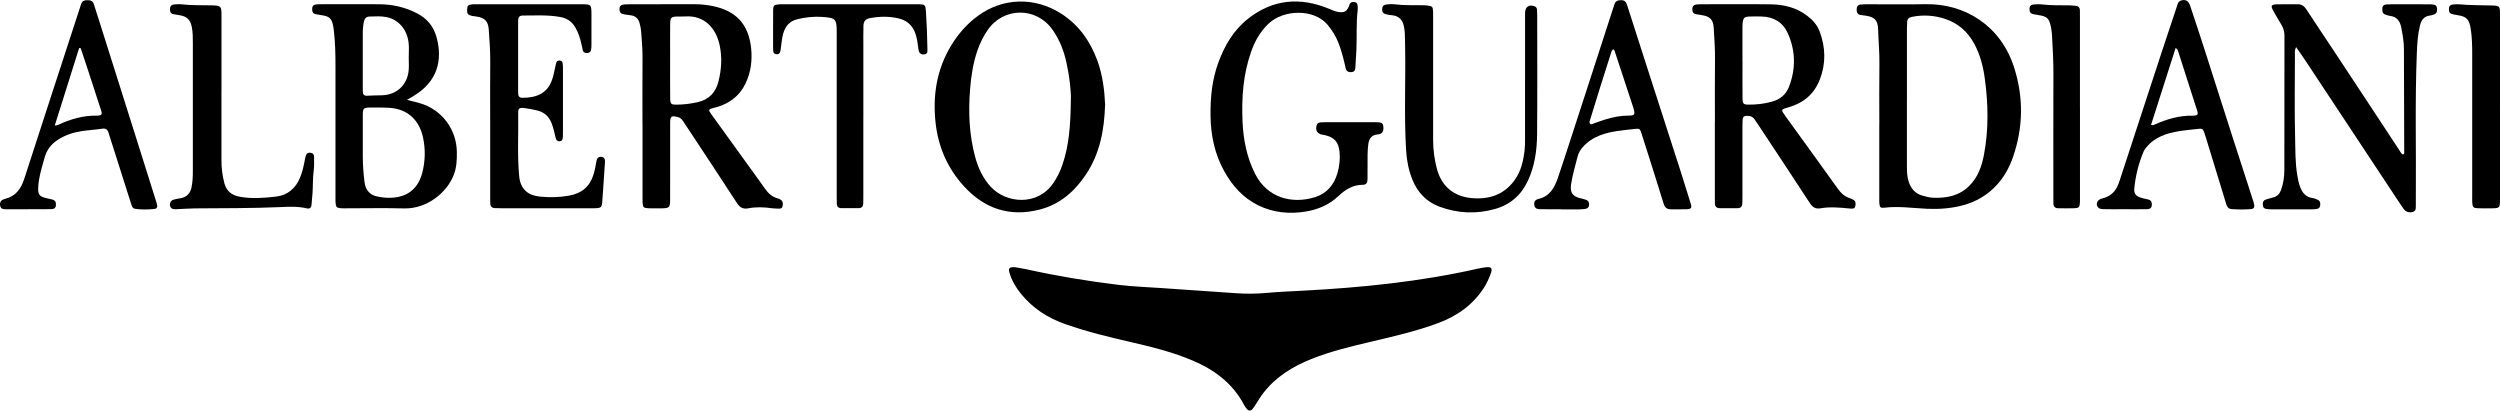 <?xml version="1.0" encoding="UTF-8"?><svg id="a" xmlns="http://www.w3.org/2000/svg" viewBox="0 0 930 152.73"><path d="M377.46,99.38c1.24,.22,2.91,.46,4.55,.82,11.27,2.5,22.65,4.39,34.1,5.77,5.34,.64,10.73,.82,16.1,1.2,9.23,.64,18.46,1.28,27.69,1.91,3.78,.26,7.56,.23,11.35-.12,4.35-.4,8.73-.58,13.1-.81,22.05-1.15,43.97-3.35,65.55-8.24,.98-.22,1.98-.38,2.99-.5,1.81-.21,2.36,.4,1.74,2.14-.65,1.82-1.41,3.6-2.45,5.25-4.13,6.54-10.09,10.76-17.22,13.4-7.99,2.96-16.28,4.88-24.57,6.83-7.62,1.79-15.24,3.6-22.54,6.51-6.99,2.79-13.23,6.63-17.92,12.69-.99,1.27-1.79,2.64-2.66,3.99-.41,.64-.82,1.27-1.29,1.87-.66,.83-1.42,.86-2.12,.07-.39-.43-.75-.92-1.02-1.43-4.21-8.12-11.07-13.18-19.28-16.65-6.93-2.93-14.18-4.82-21.49-6.5-8.7-2-17.38-4.05-25.82-7.02-6.5-2.28-12.08-5.88-16.44-11.27-1.93-2.38-3.47-4.98-4.32-7.93-.45-1.56,.03-2.06,1.98-1.97Z"/><path d="M239,46.07c0-8-.05-16.01,.02-24.01,.03-3.46-.24-6.9-.51-10.34-.08-1-.3-2-.55-2.97-.46-1.81-1.56-2.92-3.52-3.08-.84-.07-1.66-.27-2.49-.39-1.14-.17-1.52-.88-1.5-1.96,.03-1.2,.77-1.6,1.8-1.67,.76-.05,1.51-.06,2.27-.07,8,0,16.01,0,24.01-.01,2.2,0,4.38,.24,6.52,.67,8.72,1.73,13.41,6.77,14.36,15.59,.49,4.59-.06,9.05-2.11,13.3-2.12,4.39-5.58,7.07-10.11,8.55-.48,.16-.97,.27-1.46,.39-2.32,.58-2.38,.68-.92,2.71,4.67,6.5,9.37,12.98,14.05,19.46,1.87,2.59,3.78,5.17,5.6,7.8,1.24,1.8,2.72,3.2,4.88,3.77,.4,.11,.81,.28,1.14,.53,.87,.66,.87,1.6,.58,2.52-.26,.82-.99,.78-1.68,.74-.76-.05-1.52-.03-2.27-.14-2.94-.42-5.87-.53-8.79,.04-1.9,.37-3.1-.31-4.16-1.95-5.77-8.91-11.65-17.74-17.49-26.6-.88-1.34-1.77-2.66-2.65-4-.48-.73-1.08-1.22-1.98-1.44-2.26-.55-2.74-.26-2.74,2.08-.03,9.27,0,18.53-.01,27.8,0,4.07-.05,4.11-4.06,4.11-1.35,0-2.7,.04-4.04-.03-1.79-.09-2.04-.35-2.15-2.08-.04-.67-.02-1.35-.02-2.02,0-9.1,0-18.2,0-27.3Zm10.29-23.47h0c0,4.71-.03,9.42,.02,14.13,.02,1.9,.36,2.19,2.25,2.2,2.7,0,5.36-.33,7.99-.93,4.24-.95,6.71-3.63,7.73-7.73,1.12-4.46,1.4-8.97,.42-13.49-1.37-6.38-5.72-11.17-12.86-10.66-.92,.07-1.85-.01-2.77,.02-2.41,.07-2.75,.38-2.77,2.84-.04,4.54-.01,9.08-.01,13.62Z"/><path d="M637.95,45.52c0-7.92-.06-15.84,.03-23.75,.04-3.8-.28-7.57-.47-11.35-.16-3.09-1.42-4.36-4.45-4.79-.67-.09-1.32-.26-1.99-.33-1.17-.13-1.55-.85-1.53-1.92,.02-1.14,.65-1.68,1.74-1.74,.5-.03,1.01-.05,1.51-.06,8.68,0,17.35-.09,26.03,.03,4.88,.07,9.5,1.22,13.49,4.28,2.06,1.58,3.72,3.44,4.62,5.87,2.2,5.91,2.34,11.87,.06,17.77-2.08,5.4-6.05,8.79-11.61,10.36-2.98,.84-2.97,.85-1.11,3.43,6.51,9.01,13.04,18,19.52,27.04,1.07,1.49,2.3,2.65,4.05,3.25,.56,.19,1.12,.41,1.62,.71,.97,.59,.91,1.55,.69,2.48-.21,.85-.95,.82-1.64,.79-.25-.01-.5-.04-.76-.06-3.52-.34-7.04-.66-10.56-.04-1.82,.32-2.95-.44-3.94-1.96-6.44-9.87-12.96-19.7-19.46-29.54-.37-.56-.76-1.11-1.15-1.67-.7-1.01-1.74-1.25-2.88-1.24-.9,0-1.43,.45-1.5,1.35-.06,.75-.07,1.51-.07,2.27,0,8.93,0,17.86,0,26.79,0,.76-.01,1.52-.05,2.27-.05,1.12-.66,1.68-1.78,1.68-2.19,0-4.38,0-6.57,0-1.24,0-1.86-.62-1.85-1.87,0-.67-.02-1.35-.02-2.02,0-9.35,0-18.7,0-28.05Zm10.26-22.55h0c0,4.55-.03,9.1,.01,13.65,.02,1.96,.34,2.28,2.17,2.3,2.96,.03,5.89-.31,8.75-1.09,2.94-.8,5.19-2.57,6.3-5.39,2.65-6.74,2.56-13.55-.41-20.14-1.81-4-5.23-6.05-9.69-6.16-1.52-.04-3.04-.05-4.55,.01-1.9,.08-2.31,.49-2.53,2.42-.07,.67-.07,1.35-.07,2.02,0,4.13,0,8.26,0,12.39Z"/><path d="M151.43,37.16c1.79,.46,3.26,.8,4.72,1.22,8.16,2.33,13.72,9.71,13.8,18.21,.02,2.79-.07,5.53-1.05,8.21-2.47,6.77-10.06,12.97-18.63,12.73-7.16-.2-14.33-.04-21.49-.04-.67,0-1.35,.03-2.02-.03-1.53-.13-1.81-.44-1.93-2.06-.05-.75-.03-1.52-.03-2.27,0-16.01,0-32.02,0-48.04,0-4.46-.06-8.93-.57-13.37-.07-.59-.13-1.17-.23-1.75-.58-3.16-1.39-3.91-4.6-4.35-.58-.08-1.16-.22-1.74-.3-1.31-.17-1.59-1.02-1.53-2.17,.07-1.25,.91-1.48,1.9-1.54,.67-.04,1.35-.04,2.02-.04,6.99,0,13.99-.04,20.98,.01,5.04,.04,9.83,1.1,14.33,3.5,3.57,1.91,5.9,4.75,6.98,8.56,2.55,8.96,.09,16.8-8.12,21.83-.85,.52-1.72,1.03-2.8,1.68Zm-10.61,2.84c-.74,0-1.92-.02-3.09,0-2.51,.05-2.75,.26-2.77,2.76-.03,5.22-.03,10.44,0,15.66,.02,3.12,.26,6.22,.64,9.31,.32,2.58,1.67,4.56,4.14,5.22,2.08,.55,4.35,.75,6.5,.58,5.76-.46,9.43-3.7,10.86-9.32,1.1-4.3,1.2-8.66,.28-13-1.32-6.19-5.25-10.08-11.08-10.95-1.66-.25-3.36-.18-5.48-.27Zm11.23-18.66c0-1.77,.16-3.55-.03-5.3-.55-5.07-3.74-8.77-8.26-9.68-2.08-.42-4.2-.26-6.3-.2-1.19,.03-1.81,.68-2.07,1.82-.36,1.58-.44,3.17-.44,4.77,0,6.57,0,13.15,0,19.72,0,.51,.01,1.01,.02,1.52,0,1.12,.44,1.7,1.69,1.62,1.85-.12,3.7-.11,5.55-.17,5.4-.19,9.34-3.88,9.82-9.3,.14-1.59,.02-3.2,.02-4.8Z"/><path d="M699.11,46.32c0-7.5-.08-15,.03-22.5,.07-4.3-.36-8.58-.48-12.87-.1-3.51-1.37-4.71-4.93-5.17-.58-.08-1.18-.11-1.75-.24-1.15-.26-1.33-1.15-1.3-2.14,.03-.98,.48-1.61,1.49-1.71,.84-.08,1.68-.1,2.52-.1,7.25,0,14.5,.1,21.74-.03,14.43-.25,27.76,7.93,32.75,23.33,3.63,11.18,3.5,22.38-.33,33.49-1.3,3.77-3.21,7.29-5.88,10.25-3.52,3.91-7.96,6.51-13.04,7.82-4.25,1.09-8.56,1.41-13.01,1.22-5.28-.23-10.57-1.05-15.89-.41-1.5,.18-1.78-.13-1.91-1.62-.06-.67-.03-1.35-.03-2.02,0-9.1,0-18.2,0-27.3Zm10.26-9.65c0,8.43,0,16.85,0,25.28,0,1.86,.07,3.71,.62,5.5,.82,2.68,2.46,4.59,5.22,5.35,1.29,.35,2.63,.71,3.96,.76,5.03,.19,9.71-.7,13.46-4.48,3.18-3.2,4.59-7.23,5.4-11.49,1.8-9.44,1.6-18.94,.31-28.42-.6-4.43-1.71-8.76-3.85-12.76-2.41-4.51-5.97-7.72-10.82-9.35-4.06-1.36-8.23-1.65-12.46-.78-1.07,.22-1.66,.75-1.74,1.82-.06,.84-.09,1.68-.09,2.52,0,8.68,0,17.36,0,26.04Z"/><path d="M411.1,38.94c-.31,9.5-1.97,18.25-7.17,26.03-4.22,6.3-9.69,11.06-17.13,12.98-11.16,2.87-20.6-.26-28.31-8.77-6.03-6.65-9.44-14.49-10.44-23.37-1.15-10.25,.39-20,5.81-28.93,2.6-4.29,5.89-8.03,9.94-10.99,9.26-6.79,21.1-7.07,30.84-.89,6.61,4.19,10.86,10.21,13.54,17.44,2.01,5.43,2.68,11.11,2.93,16.5Zm-12.74-1.61c.13-3.37-.48-8.72-1.63-13.99-.95-4.38-2.56-8.54-5.17-12.25-6.04-8.58-18.21-8.53-24.17,.11-1.64,2.37-2.87,4.93-3.81,7.66-1.6,4.65-2.32,9.46-2.71,14.34-.67,8.45-.35,16.82,1.85,25.03,1.1,4.09,2.82,7.93,5.72,11.13,5.78,6.4,17.49,7.31,23.31-1.12,1.5-2.17,2.64-4.49,3.48-6.97,2.42-7.1,3.02-14.46,3.12-23.94Z"/><path d="M854.13,17.54c-.6,1.25-.42,2.11-.42,2.93-.01,10.2-.19,20.4,.07,30.59,.12,4.78,0,9.6,.85,14.35,.24,1.33,.48,2.65,.94,3.92,.82,2.28,2.12,4,4.74,4.35,.65,.09,1.3,.37,1.91,.65,.94,.43,.99,1.28,.88,2.16-.1,.79-.63,1.17-1.36,1.26-.67,.08-1.34,.12-2.01,.12-4.8,.01-9.61,0-14.41,0-.67,0-1.35-.03-2.02-.11-.82-.09-1.44-.43-1.53-1.38-.09-1.02,.11-1.86,1.23-2.19,.89-.26,1.77-.53,2.67-.76,1.43-.36,2.31-1.27,2.83-2.63,.94-2.48,1.28-5.08,1.28-7.69,.05-16.6,.02-33.2,.04-49.8,0-1.49-.36-2.81-1.12-4.07-1.05-1.73-2.06-3.48-3.05-5.24-1.04-1.85-.79-2.33,1.39-2.39,2.53-.07,5.06,.02,7.58-.03,1.5-.03,2.5,.61,3.32,1.87,3.64,5.57,7.36,11.09,11.03,16.64,5.21,7.87,10.4,15.75,15.59,23.63,2.69,4.08,5.36,8.17,8.05,12.25,.36,.55,.61,1.22,1.29,1.5,.66-.26,.47-.84,.47-1.29-.02-12.72-.04-25.45-.11-38.17-.01-2.61-.5-5.19-.99-7.75-.45-2.37-1.6-4.05-4.21-4.35-.58-.07-1.14-.29-1.7-.48-1.12-.37-1.17-1.29-1.14-2.26,.04-1.09,.72-1.47,1.65-1.52,1.26-.07,2.53-.06,3.79-.06,4.21,0,8.43-.03,12.64,.03,1.73,.03,2.22,.47,2.3,1.71,.07,1.03-.27,1.83-1.35,2.13-.41,.11-.81,.26-1.22,.31-2.28,.24-3.3,1.69-3.81,3.76-.81,3.3-1.01,6.65-1.15,10.02-.74,18.27-.22,36.55-.38,54.83,0,.67,.02,1.35,0,2.02-.05,.98,.19,2.09-1.18,2.46-1.28,.34-2.55-.02-3.35-1.13-.98-1.37-1.89-2.79-2.82-4.19-11.2-16.94-22.4-33.87-33.6-50.81-1.1-1.67-2.27-3.3-3.58-5.19Z"/><path d="M502.27,45.46c3.2,0,6.4-.02,9.61,0,2.16,.02,2.63,.34,2.73,1.78,.11,1.57-.29,2.62-2.15,2.77-2.27,.19-3.2,1.66-3.46,3.68-.16,1.25-.24,2.52-.26,3.78-.04,3.03-.03,6.07-.02,9.1,0,1.25-.31,2.18-1.79,2.18-3.71-.01-6.55,1.83-9.13,4.26-3.43,3.23-7.63,4.98-12.18,5.71-6.02,.96-11.93,.41-17.51-2.31-5.67-2.77-9.65-7.25-12.66-12.66-3.56-6.4-5.04-13.31-5.13-20.62-.08-6.81,.55-13.47,2.91-19.88,2.34-6.35,5.7-12.08,11.08-16.31,9.2-7.24,19.3-8.09,29.98-3.72,1.17,.48,2.3,1.05,3.57,1.24,2.23,.32,3.07-.14,3.95-2.16,.13-.31,.17-.67,.35-.94,.43-.64,1.11-.7,1.8-.58,.69,.11,1.01,.56,1.06,1.22,.04,.59,.11,1.19,.04,1.76-.59,4.87-.26,9.76-.47,14.64-.1,2.27-.27,4.53-.4,6.8-.05,.85-.35,1.48-1.27,1.61-1.01,.15-1.87-.09-2.25-1.15-.17-.47-.23-.98-.35-1.47-.64-2.8-1.38-5.56-2.42-8.24-.96-2.45-2.31-4.63-4-6.68-5.05-6.12-16.45-5.75-21.98-.49-3.09,2.94-5.09,6.47-6.48,10.4-3.01,8.48-3.61,17.28-3.21,26.17,.3,6.7,1.59,13.19,4.63,19.26,4.49,8.96,13.7,11.43,22.34,8.73,4.36-1.36,7.03-4.54,8.3-8.83,.76-2.59,1.08-5.28,.81-8-.36-3.68-1.96-5.47-5.53-6.25-.33-.07-.67-.1-1-.17-1.85-.41-2.57-1.72-1.95-3.54,.22-.65,.67-.95,1.3-1.01,.67-.06,1.34-.09,2.02-.09,3.03,0,6.07,0,9.1,0h0Z"/><path d="M182.35,46.11c0-7.67-.06-15.33,.02-23,.05-4.05-.27-8.07-.55-12.1-.22-3.16-1.5-4.43-4.7-4.87-.5-.07-1.01-.11-1.5-.22-1.63-.38-1.93-.79-1.85-2.44,.07-1.43,.41-1.74,2.1-1.88,.5-.04,1.01-.02,1.52-.02,12.89,0,25.78,0,38.66,0,3.93,0,3.96,.04,3.97,3.92,0,3.71,0,7.41,0,11.12,0,.67-.02,1.36-.16,2.01-.16,.76-.77,1.07-1.51,1.09-.74,.03-1.35-.23-1.55-1-.21-.81-.36-1.64-.54-2.47-.47-2.15-1.17-4.21-2.29-6.12-1.23-2.1-3.04-3.33-5.41-3.78-4.68-.88-9.4-.57-14.11-.57-1.15,0-1.68,.61-1.69,1.73,0,.42-.02,.84-.02,1.26,0,8.25,0,16.51,0,24.76,0,.42,.02,.84,.02,1.26,.01,1.02,.51,1.59,1.54,1.59,4.84,.02,9.2-1.38,11.04-6.62,.56-1.6,.87-3.25,1.23-4.89,.12-.57,.22-1.16,.43-1.7,.2-.53,.69-.7,1.24-.65,.58,.05,.96,.38,1.05,.92,.11,.66,.13,1.34,.13,2.01,0,8.09,0,16.17,0,24.26,0,.42-.01,.84-.03,1.26-.04,.83-.27,1.53-1.25,1.58-.96,.05-1.3-.63-1.47-1.42-.37-1.73-.8-3.44-1.41-5.11-.98-2.68-2.82-4.35-5.58-4.97-1.56-.35-3.13-.67-4.71-.86-1.76-.22-2.23,.13-2.2,1.83,.13,7.83-.36,15.65,.36,23.48,.46,5.03,3.41,7.17,7.59,7.62,3.68,.39,7.39,.31,11.07-.36,4.59-.83,7.61-3.33,8.99-7.82,.5-1.62,.81-3.27,1.08-4.93,.17-1.01,.63-1.79,1.81-1.67,1.2,.12,1.45,.96,1.38,2-.24,3.52-.48,7.05-.72,10.58-.08,1.17-.18,2.35-.25,3.52-.17,2.8-.36,3.01-3.11,3.03-3.71,.02-7.41,0-11.12,0-7.83,0-15.67,0-23.5,0-.76,0-1.52,0-2.27-.05-1.11-.06-1.69-.65-1.7-1.77,0-.76-.03-1.52-.03-2.27,0-9.1,0-18.19,0-27.29Z"/><path d="M790.36,77.82c-2.78,0-5.56,.08-8.33-.03-1.75-.07-2.54-1.64-1.65-2.97,.46-.68,1.22-.89,1.94-1.08,2.43-.64,4.21-2.06,5.3-4.32,.36-.76,.66-1.55,.92-2.35,5.14-15.68,10.26-31.36,15.4-47.04,1.91-5.84,3.86-11.67,5.81-17.49,.31-.94,.46-2,1.64-2.36,1.61-.5,2.73,.1,3.37,2.03,1.82,5.43,3.61,10.86,5.36,16.31,3.45,10.74,6.86,21.49,10.31,32.23,2.57,8.01,5.18,16.01,7.77,24.02,.13,.4,.22,.81,.33,1.22,.26,1.01-.05,1.7-1.14,1.79-2.44,.19-4.88,.19-7.31,0-1.21-.1-1.65-.97-1.97-2-1.85-6.12-3.73-12.24-5.6-18.35-.76-2.49-1.5-5-2.3-7.48-.69-2.15-.86-2.23-3.04-1.95-2.17,.27-4.36,.43-6.51,.79-4.64,.77-9.03,2.12-12.17,5.97-.37,.45-.77,.92-1,1.45-1.89,4.45-3.07,9.09-3.53,13.89-.19,1.97,.64,2.89,2.59,3.48,.8,.24,1.63,.41,2.45,.59,1.09,.23,1.52,.92,1.49,2-.03,1.21-.78,1.64-1.81,1.65-2.78,.04-5.56,.01-8.33,.01h0Zm18.97-59.96c-3.09,9.67-6.12,19.13-9.14,28.58,.64,.24,.94,.06,1.24-.07,4.57-2.03,9.28-3.47,14.35-3.33,.25,0,.5-.04,.75-.06,.86-.07,1.19-.52,.95-1.36-.14-.48-.29-.96-.45-1.44-2.23-6.96-4.46-13.91-6.69-20.87-.15-.46-.2-.99-1.01-1.45Z"/><path d="M567.32,29.8c0-7.67,0-15.33,0-23,0-.67-.01-1.35,0-2.02,.08-2.34,1.54-3.27,3.67-2.38,.54,.23,.73,.69,.77,1.2,.06,.75,.08,1.51,.08,2.27,0,14.66,.09,29.32-.04,43.97-.05,6-.86,11.94-3.45,17.46-2.5,5.33-6.6,8.89-12.29,10.47-6.94,1.93-13.83,1.61-20.59-.89-4.86-1.8-8.13-5.3-10.06-10.05-1.4-3.46-2.1-7.07-2.33-10.81-.79-12.71-.16-25.43-.37-38.14-.03-1.85-.04-3.71-.13-5.56-.05-1-.19-2.02-.44-2.99-.53-2.07-1.87-3.34-4.04-3.63-.58-.08-1.18-.11-1.75-.22-1.79-.34-2.27-.83-2.17-2.18,.09-1.22,.57-1.6,2.31-1.71,.76-.05,1.53-.09,2.27,0,3.44,.45,6.9,.31,10.35,.36,.59,0,1.18,.02,1.77,.09,1.94,.22,2.14,.43,2.23,2.32,.03,.67,.01,1.35,.01,2.02,0,15.25,0,30.5,0,45.74,0,3.64,.48,7.22,1.42,10.73,1.74,6.49,6.3,10.27,13,10.85,6.41,.56,11.88-1.25,15.79-6.55,2.47-3.33,3.37-7.31,3.83-11.37,.15-1.33,.15-2.69,.15-4.04,.01-7.33,0-14.66,0-21.99Z"/><path d="M580.7,77.84c-2.61,0-5.22,.03-7.83-.02-.94-.02-1.87-.19-2.09-1.39-.22-1.21,.14-2.1,1.58-2.44,4.2-.99,5.91-4.18,7.16-7.78,1.54-4.45,2.96-8.95,4.43-13.43,2.09-6.4,4.17-12.81,6.25-19.21,3.27-10.09,6.54-20.18,9.81-30.26,.18-.56,.39-1.11,.56-1.68,.37-1.3,1.33-1.58,2.54-1.57,1.22,.01,1.79,.67,2.14,1.75,3.03,9.46,6.08,18.91,9.12,28.36,3.59,11.13,7.19,22.27,10.77,33.4,1.29,4.01,2.54,8.02,3.77,12.05,.54,1.76,.28,2.14-1.54,2.22-1.93,.08-3.87,0-5.81,.02-1.49,.02-2.27-.7-2.7-2.11-1.67-5.47-3.41-10.93-5.13-16.38-1.01-3.21-2.03-6.42-3.06-9.62-.63-1.98-.74-2.01-2.89-1.75-4.25,.52-8.55,.77-12.61,2.36-2.48,.97-4.63,2.37-6.39,4.38-.9,1.03-1.6,2.18-1.92,3.51-.84,3.43-1.91,6.81-2.42,10.32-.44,2.98,.51,4.46,3.38,5.16,.73,.18,1.48,.34,2.19,.6,.91,.34,1.22,1.09,1.11,2.03-.11,.92-.74,1.27-1.55,1.38-.67,.08-1.34,.1-2.01,.15-.17,.01-.34,0-.51,0-2.11,0-4.21,0-6.32,0v-.03Zm19.37-59.54c-.69,.65-.78,1.44-1,2.14-1.33,4.16-2.66,8.32-3.96,12.49-1.23,3.93-2.43,7.86-3.64,11.79-.15,.48-.36,1.02,.13,1.38,.37,.27,.8-.01,1.19-.15,1.59-.55,3.15-1.16,4.77-1.63,2.67-.77,5.37-1.32,8.18-1.31,2.4,.01,2.61-.4,1.91-2.74-.02-.08-.05-.16-.07-.24-2.23-6.78-4.45-13.57-6.69-20.34-.15-.46-.18-1-.81-1.39Z"/><path d="M10.25,77.86c-2.61,0-5.22,.02-7.84-.01-1-.01-2.1,.02-2.36-1.35-.23-1.22,.26-2.13,1.86-2.53,3.99-1,5.92-3.76,7.11-7.45C15.87,45.35,22.78,24.22,29.67,3.08c.16-.48,.33-.96,.46-1.44,.35-1.32,1.33-1.59,2.53-1.58,1.14,0,1.92,.41,2.28,1.58,.77,2.5,1.59,4.97,2.38,7.46,4.16,13.17,8.33,26.34,12.48,39.51,2.76,8.75,5.52,17.51,8.27,26.27,.13,.4,.23,.81,.35,1.21,.27,.92-.09,1.54-1.02,1.64-2.35,.25-4.71,.29-7.05-.04-1.15-.16-1.34-1.14-1.62-2.02-2.14-6.74-4.29-13.48-6.43-20.23-.64-2.01-1.31-4-1.91-6.02-.37-1.27-1.07-1.74-2.43-1.54-2.58,.38-5.2,.53-7.77,.93-3.1,.48-6.04,1.49-8.71,3.22-2.43,1.57-4.08,3.72-4.87,6.53-.78,2.76-1.63,5.5-2.09,8.33-.19,1.16-.34,2.34-.33,3.51,.02,1.98,.62,2.67,2.57,3.19,.89,.24,1.81,.4,2.7,.63,1.09,.28,1.42,1.04,1.35,2.11-.08,1.1-.82,1.46-1.71,1.47-2.95,.05-5.9,.02-8.84,.02,0,.02,0,.04,0,.06Zm10.12-31.15c.67-.12,.94-.11,1.15-.21,4.62-2.17,9.42-3.59,14.59-3.48,.25,0,.5-.04,.75-.06,.9-.08,1.13-.61,.89-1.41-.17-.56-.35-1.12-.53-1.68-1.48-4.56-2.96-9.12-4.45-13.68-.91-2.77-1.84-5.53-2.76-8.29-.19,0-.38,0-.57-.01-2.98,9.49-5.97,18.97-9.07,28.81Z"/><path d="M82.38,33.68c0,8.67,0,17.35,0,26.02,0,2.88,.35,5.7,1.1,8.49,.8,2.96,2.76,4.45,5.69,4.99,4.54,.84,9.09,.47,13.58-.06,4.22-.5,7.22-3.04,8.86-7.03,.84-2.03,1.33-4.17,1.73-6.32,.12-.66,.26-1.33,.47-1.96,.28-.86,.96-1.1,1.81-.98,.79,.12,1.21,.64,1.21,1.38,0,1.77,.09,3.55-.14,5.3-.36,2.77-.25,5.55-.43,8.32-.09,1.43-.3,2.84-.37,4.27-.06,1.25-.73,1.66-1.83,1.4-3.24-.78-6.55-.6-9.81-.46-10.6,.47-21.21,.38-31.82,.48-2.35,.02-4.71,.24-7.06,.31-.75,.02-1.55-.04-1.96-.86-.51-1-.02-2.33,1.08-2.67,.88-.27,1.81-.4,2.72-.57,2.25-.41,3.54-1.76,4.02-3.98,.45-2.08,.51-4.18,.51-6.28,.02-15.83,.02-31.67,0-47.5,0-1.93,0-3.87-.36-5.79-.55-2.85-1.8-4.09-4.62-4.53-.66-.1-1.32-.25-1.99-.33-1.14-.14-1.57-.84-1.54-1.92,.02-1.13,.61-1.71,1.71-1.76,.84-.04,1.69-.14,2.52-.04,3.78,.46,7.57,.27,11.35,.39,3.4,.11,3.58,.3,3.58,3.63,.01,9.35,0,18.7,0,28.04Z"/><path d="M321.16,42.53c0,10.28,0,20.56,0,30.83,0,.76-.02,1.52-.03,2.27-.01,1.1-.51,1.79-1.65,1.8-2.19,.03-4.38,.03-6.57,0-1.15-.02-1.64-.7-1.63-1.8,0-.84-.02-1.68-.02-2.53,0-20.39,0-40.78,0-61.16,0-4.85-.38-5.29-5.24-5.64-3.21-.23-6.38,.09-9.51,.88-2.74,.69-4.3,2.49-5.09,5.09-.62,2.03-.69,4.15-1.02,6.22-.14,.92-.34,1.71-1.45,1.68-1.12-.03-1.34-.85-1.35-1.76,0-4.89-.04-9.77,.01-14.66,.02-1.69,.4-1.98,2.15-2.13,.67-.06,1.35-.04,2.02-.04,16.26,0,32.52,0,48.78,0,.42,0,.84,0,1.26,0,2.34,.09,2.47,.3,2.63,2.67,.3,4.62,.49,9.25,.55,13.88,.01,.96,.2,1.92-1.14,2.1-1.24,.17-1.98-.39-2.18-1.83-.29-2.08-.5-4.17-1.24-6.17-1.09-2.94-3.19-4.68-6.2-5.39-3.5-.83-7.02-.74-10.53-.11-1.74,.31-2.46,1.13-2.51,2.94-.07,2.53-.03,5.05-.03,7.58,0,8.42,0,16.85,0,25.27Z"/><path d="M930,39.77c0,10.94,0,21.89,0,32.83,0,.67,0,1.35,0,2.02-.05,2.66-.2,2.83-2.91,2.87-1.77,.02-3.54,.05-5.3-.02-1.73-.07-1.99-.38-2.11-2.14-.05-.75-.02-1.51-.02-2.27,0-17.68,0-35.36,0-53.03,0-3.11-.06-6.22-.55-9.31-.57-3.58-1.55-4.6-5.09-5.11-.66-.1-1.33-.24-1.97-.43-1.03-.31-1.07-1.16-1.04-2.04,.03-.93,.57-1.37,1.42-1.45,.84-.08,1.69-.16,2.52-.08,4.03,.39,8.07,.29,12.1,.43,2.79,.1,2.95,.31,2.95,3.14,.01,11.53,0,23.07,0,34.6Z"/><path d="M773.75,39.8c0,11.2,0,22.41,0,33.61,0,.59,.02,1.18-.01,1.77-.09,1.94-.32,2.22-2.2,2.29-1.93,.07-3.87,0-5.81,0-1.23,0-1.87-.6-1.86-1.86,0-.76-.02-1.52-.02-2.27,0-15.25-.04-30.49,.02-45.74,.02-4.89-.26-9.76-.53-14.63-.05-1-.22-2.01-.41-3-.58-3.09-1.48-3.91-4.63-4.35-.67-.09-1.32-.24-1.98-.37-1.17-.23-1.39-1.09-1.34-2.09,.05-1.06,.73-1.46,1.68-1.5,.92-.05,1.87-.14,2.77-.03,3.52,.45,7.06,.29,10.6,.37,.67,.02,1.34,.07,2.02,.14,1.08,.1,1.69,.66,1.67,1.8,0,.76,.02,1.52,.02,2.27,0,11.2,0,22.41,0,33.61Z"/></svg>